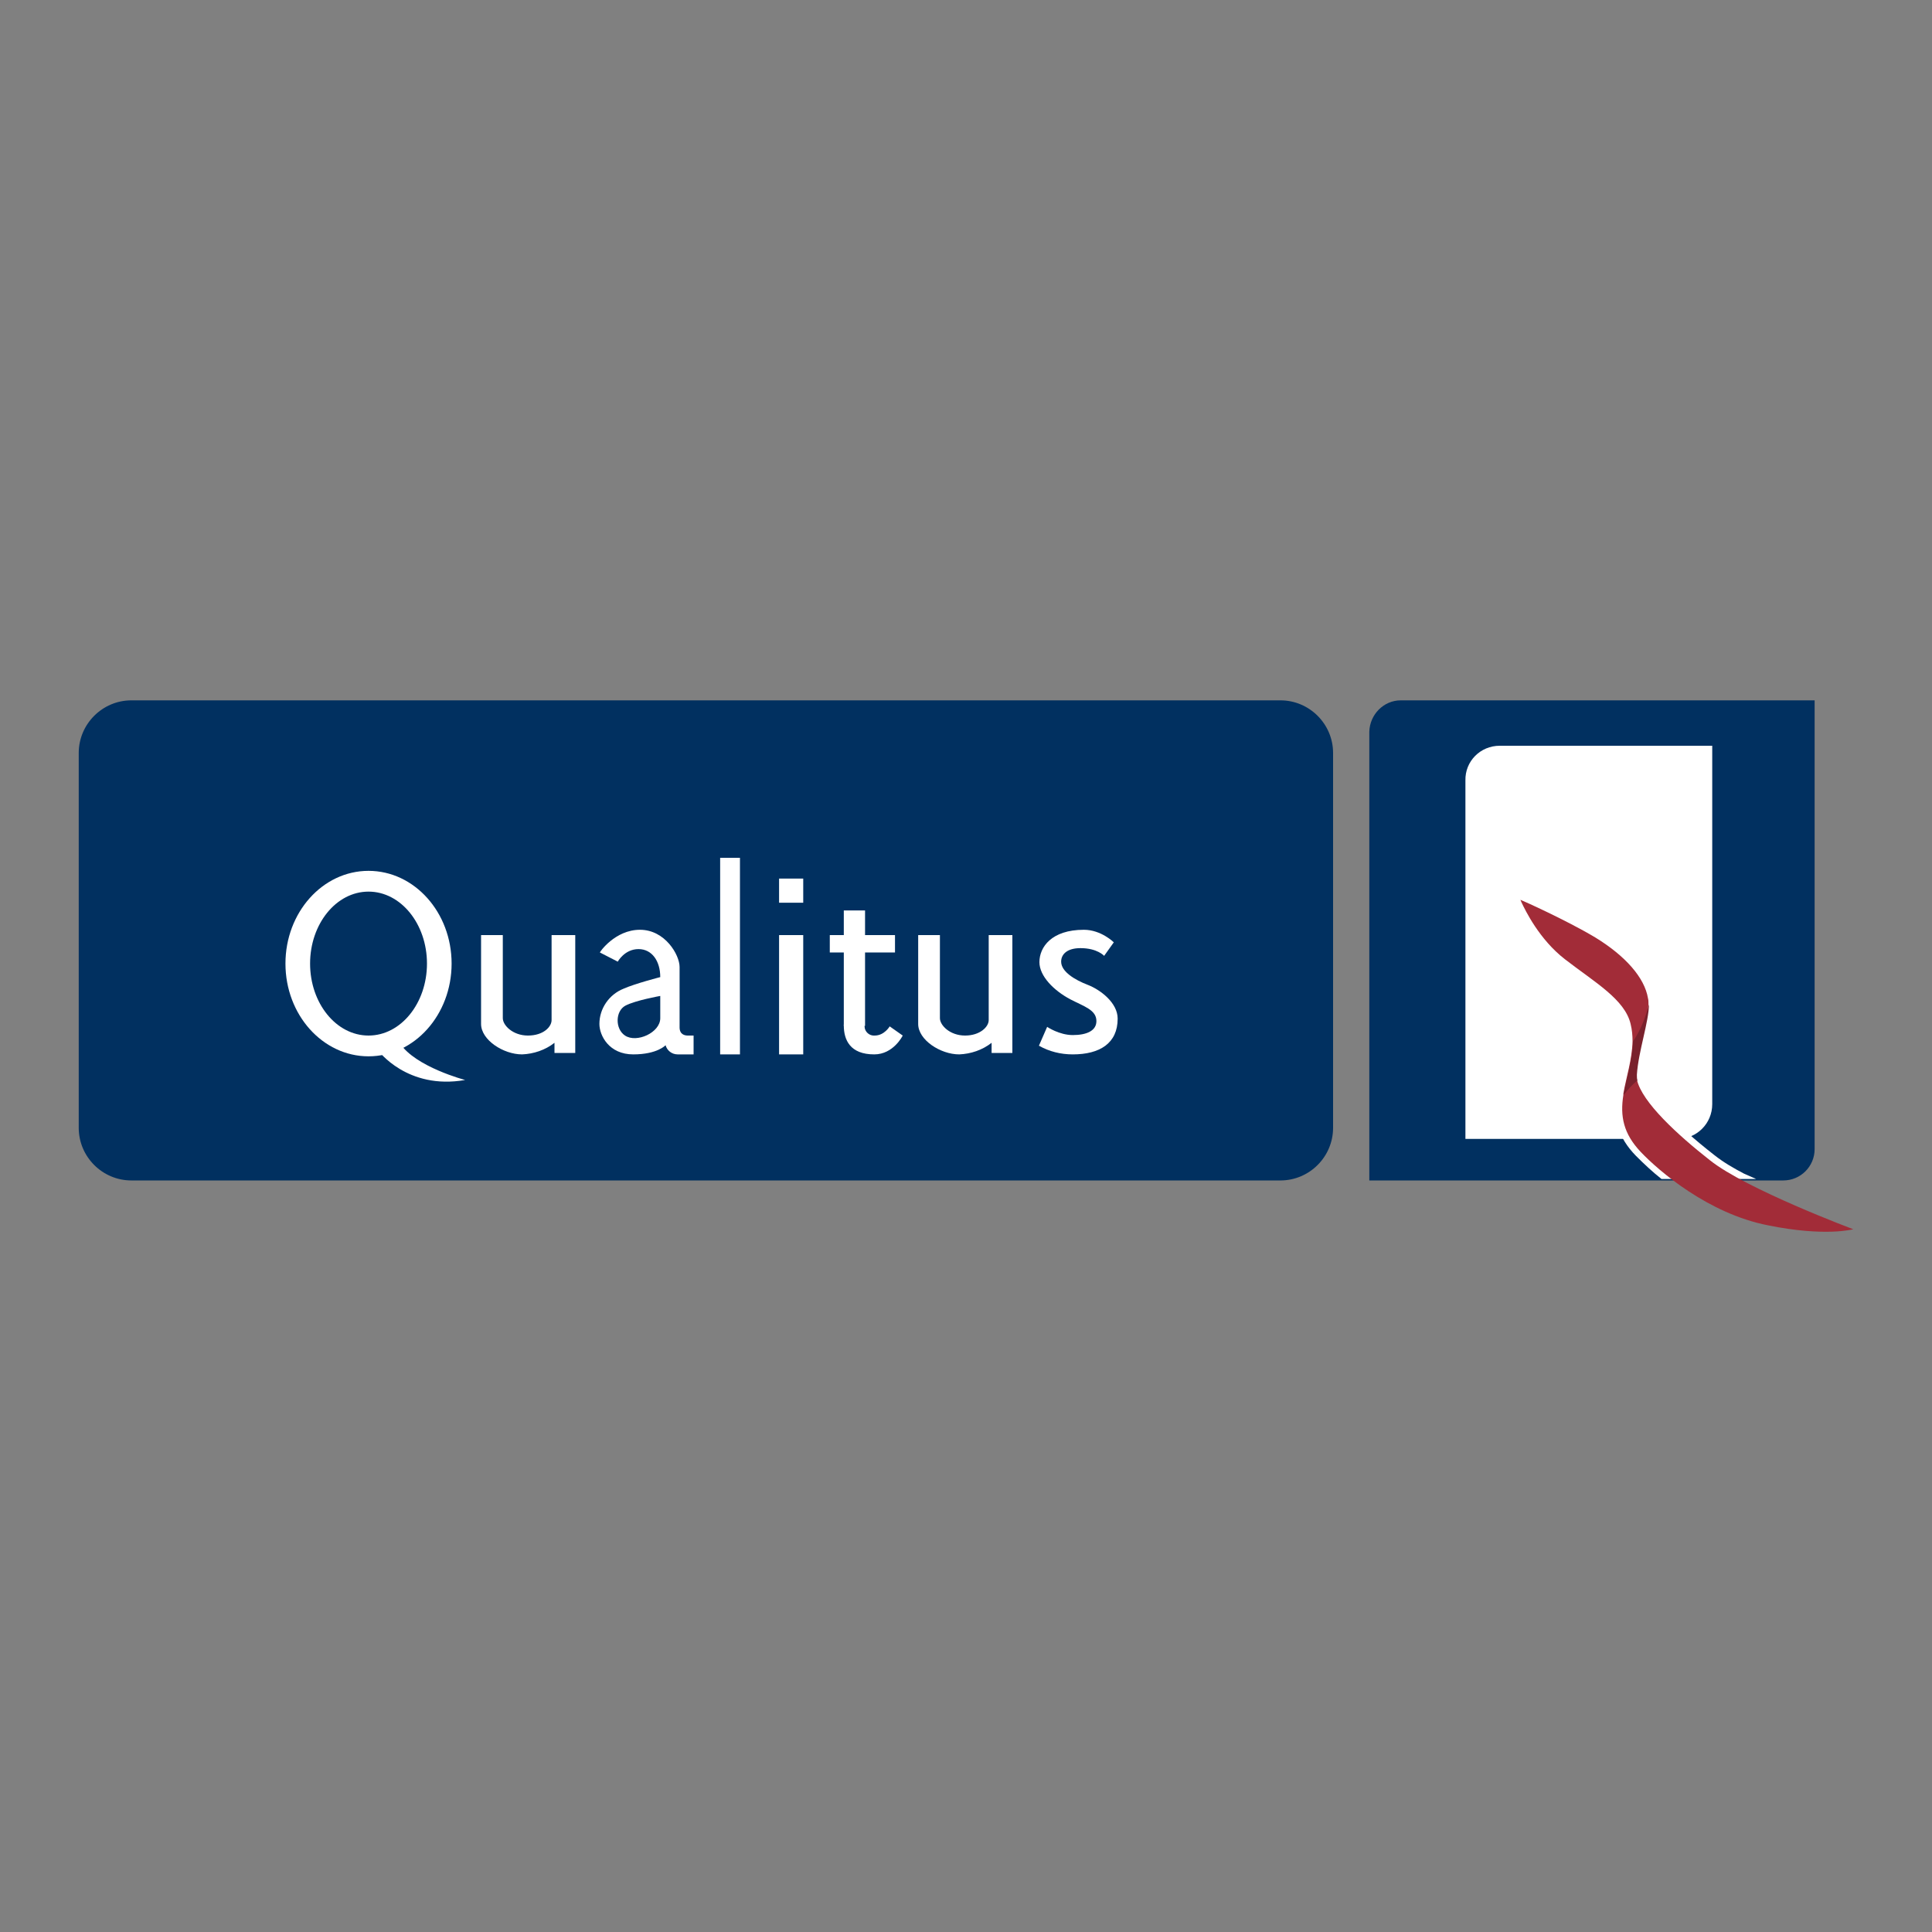 <?xml version="1.0" encoding="utf-8"?>
<!-- Generator: Adobe Illustrator 25.4.1, SVG Export Plug-In . SVG Version: 6.00 Build 0)  -->
<svg version="1.1" id="Layer_1" xmlns="http://www.w3.org/2000/svg" xmlns:xlink="http://www.w3.org/1999/xlink" x="0px" y="0px"
	 viewBox="0 0 400 400" style="enable-background:new 0 0 400 400;" xml:space="preserve">
<rect x="0" y="0" width="400" height="400" fill="#808080" stroke="none"/>
<style type="text/css">
	.st0{fill:#013060;}
	.st1{fill:#FFFFFF;}
	.st2{fill:#A22C38;}
	.st3{fill:#79212C;}
</style>
<g id="Layer_2_00000171693495022606838950000003623586414429081518_">
	<g id="Qualitus_Logo">
		<g id="Qualitus">
			<path class="st0" d="M27.2,145h237.9c6,0,10.9,4.9,10.9,10.9v77.6c0,6-4.9,10.9-10.9,10.9H27.2c-6,0-10.9-4.9-10.9-10.9v-77.6
				C16.3,149.9,21.2,145,27.2,145z"/>
			<g id="Qualitus-2">
				<path class="st1" d="M64.2,199.5c0-8.2,5.4-14.9,12.1-14.9s12.1,6.7,12.1,14.9c0,8.2-5.4,14.9-12.1,14.9S64.2,207.7,64.2,199.5z
					 M76.3,218.7c9.5,0,17.2-8.6,17.2-19.2s-7.7-19.2-17.2-19.2s-17.2,8.6-17.2,19.2S66.8,218.7,76.3,218.7L76.3,218.7z"/>
				<path class="st1" d="M78.3,217.5c0,0,6,8.2,18,6.1c0,0-10.3-2.7-13.5-7.6L78.3,217.5z"/>
				<path class="st1" d="M99.6,193.6h4.5v17.2c0,1.5,2.1,3.6,5.2,3.6c3.2,0,4.9-1.8,4.9-3.2v-17.6h4.9V218h-4.3v-2.1
					c-1.9,1.5-4.3,2.3-6.7,2.4c-3.9,0-8.5-3-8.5-6.3L99.6,193.6z"/>
				<path class="st1" d="M190.1,193.6h4.5v17.2c0,1.5,2.1,3.6,5.2,3.6s4.9-1.8,4.9-3.2v-17.6h4.9V218h-4.3v-2.1
					c-1.9,1.5-4.3,2.3-6.7,2.4c-3.9,0-8.5-3-8.5-6.3L190.1,193.6z"/>
				<rect x="161.3" y="193.6" class="st1" width="5" height="24.7"/>
				<rect x="161.3" y="181.9" class="st1" width="5" height="5"/>
				<rect x="174.7" y="188.5" class="st1" width="4.4" height="23.9"/>
				<rect x="171.8" y="193.6" class="st1" width="13.5" height="3.6"/>
				<path class="st1" d="M176.2,211.7c0,0-1.5-0.8-1.5,0.6c0,3,1.3,6,6.3,6c4,0,5.9-3.9,5.9-3.9l-2.7-1.9c0,0-1.1,1.9-3.1,1.9
					c-1.1,0.1-2.1-0.8-2.1-1.9c0-0.1,0-0.1,0-0.2C179.1,211.3,176.2,211.7,176.2,211.7z"/>
				<rect x="149.1" y="177.6" class="st1" width="4.1" height="40.7"/>
				<path class="st1" d="M223.7,196.3c-2.8,0-4,1.3-4,2.8c0,2.1,2.9,3.8,5.5,4.8c2.6,1,6.2,3.7,6.2,7c0,5.1-3.7,7.4-9.3,7.4
					c-2.5,0-4.9-0.6-7-1.8l1.7-3.9c0,0,2.5,1.7,5.3,1.7c2.9,0,4.9-0.9,4.9-2.9c0-2.3-2.5-3-5.4-4.5c-3.4-1.8-6.4-4.8-6.4-7.7
					c0-3.1,2.5-6.7,9.2-6.7c3.6,0,6.2,2.6,6.2,2.6l-2,2.8C228.6,197.9,227.2,196.3,223.7,196.3z"/>
				<path class="st1" d="M132.5,192.5c5.2,0,8.2,5.2,8.2,7.7v12.5c0,1.5,1.1,1.7,1.7,1.7h1.2v3.9h-3.3c-1.2,0-2.2-0.8-2.5-1.9
					c0,0-1.7,1.9-6.7,1.9c-5,0-7-3.9-7-6.3c0-3.2,2-6.1,5-7.3c2.5-1.1,7.6-2.4,7.6-2.4c0-3.3-1.7-5.8-4.5-5.8
					c-2.9,0-4.3,2.6-4.3,2.6l-3.7-1.9C124.1,197.2,127.3,192.5,132.5,192.5z M136.7,206.2c0,0-5.1,0.9-7.2,2
					c-2.1,1.1-2.2,4.8-0.1,6.2c2.4,1.6,7.3-0.6,7.3-3.6L136.7,206.2z"/>
			</g>
		</g>
		<g id="Book_Icon">
			<path class="st0" d="M290,145h85.7l0,0v92.9c0,3.6-2.9,6.5-6.5,6.5l0,0h-85.7l0,0v-92.9C283.6,147.9,286.5,145,290,145z"/>
			<path class="st1" d="M310.5,154.4h44l0,0v74.2c0,4-3.2,7.2-7.2,7.2h-43.9l0,0v-74.2C303.3,157.6,306.5,154.4,310.5,154.4z"/>
			<path class="st1" d="M361.1,243c-2.1-1.1-4.2-2.3-6.1-3.8c-8.6-6.7-13.9-12.5-14.6-15.9c-0.1-0.3-0.1-0.6-0.1-0.8
				c0.1-2.3,0.8-5.1,1.4-7.7s1.1-5,1.2-6.9c0-0.5,0-0.9-0.1-1.4c-0.8-4.8-5-9.6-11.6-13.6c-5.7-3.4-14-7.2-15.6-7.9l-3-1.3l0.9,3.1
				c0.1,0.2,0.2,0.4,0.3,0.6c0.8,1.8,3.9,8.1,9.4,12.4c1.3,1,2.5,1.9,3.8,2.8c4.6,3.3,8.5,6.2,9.3,9.8c0.2,1.1,0.3,2.2,0.3,3.2
				c0,2.3-0.6,4.7-1.1,6.9c-0.3,1.2-0.6,2.4-0.8,3.6l0,0.2c-0.8,5.3,0.3,9.2,4,13c1.7,1.7,3.4,3.3,5.3,4.8h19.6L361.1,243z
				 M328.7,200.3c-1.2-0.9-2.4-1.8-3.7-2.7c-3.2-2.4-5.4-5.6-6.9-8.1c3.3,1.5,7.9,3.8,11.5,6c5.9,3.5,9.6,7.8,10.3,11.6
				c0,0.3,0.1,0.6,0.1,0.8c-0.1,1.5-0.3,3-0.7,4.4c0-0.2-0.1-0.4-0.1-0.6C338.1,207.1,333.7,204,328.7,200.3z M346.9,242.9
				c-2.2-1.6-4.2-3.4-6.1-5.4c-3-3.1-3.9-6.1-3.2-10.5l0-0.2c0.1-0.5,0.2-1,0.3-1.5c1.5,4.1,6.7,9.6,15.3,16.3
				c0.5,0.4,1.1,0.8,1.8,1.3L346.9,242.9z"/>
			<path class="st2" d="M383.7,254.5c0,0-5.8,1.6-17.6-0.8c-12.4-2.4-22.7-11.3-26.4-15.2c-3.6-3.8-4.3-7.4-3.6-11.8l0-0.3
				c0.6-3.4,1.8-7,1.9-10.8c0-1.2-0.1-2.4-0.4-3.6c-1.2-5.1-7.4-8.6-13.6-13.4c-5.3-4.1-8.2-10.1-9-11.8c-0.1-0.3-0.2-0.4-0.2-0.5
				c0.3,0.1,9.3,4.1,15.5,7.8c6.2,3.8,10.2,8.3,10.9,12.6c0.1,0.4,0.1,0.7,0.1,1.1c-0.1,3.5-2.2,9.7-2.5,14.5c0,0.4,0,0.8,0.1,1.2
				c1,4.7,8.6,11.6,15.1,16.7C361.5,246.2,383.7,254.5,383.7,254.5z"/>
			<path class="st3" d="M338.9,222.5c0,0.4,0,0.8,0.1,1.2c-1.1,0.9-2,1.9-2.8,3l0-0.3c0.6-3.4,1.8-7,1.9-10.8
				c1.8-2.6,2.8-5.7,3.3-7.7C341.4,211.5,339.2,217.7,338.9,222.5z"/>
		</g>
	</g>
</g>
</svg>
